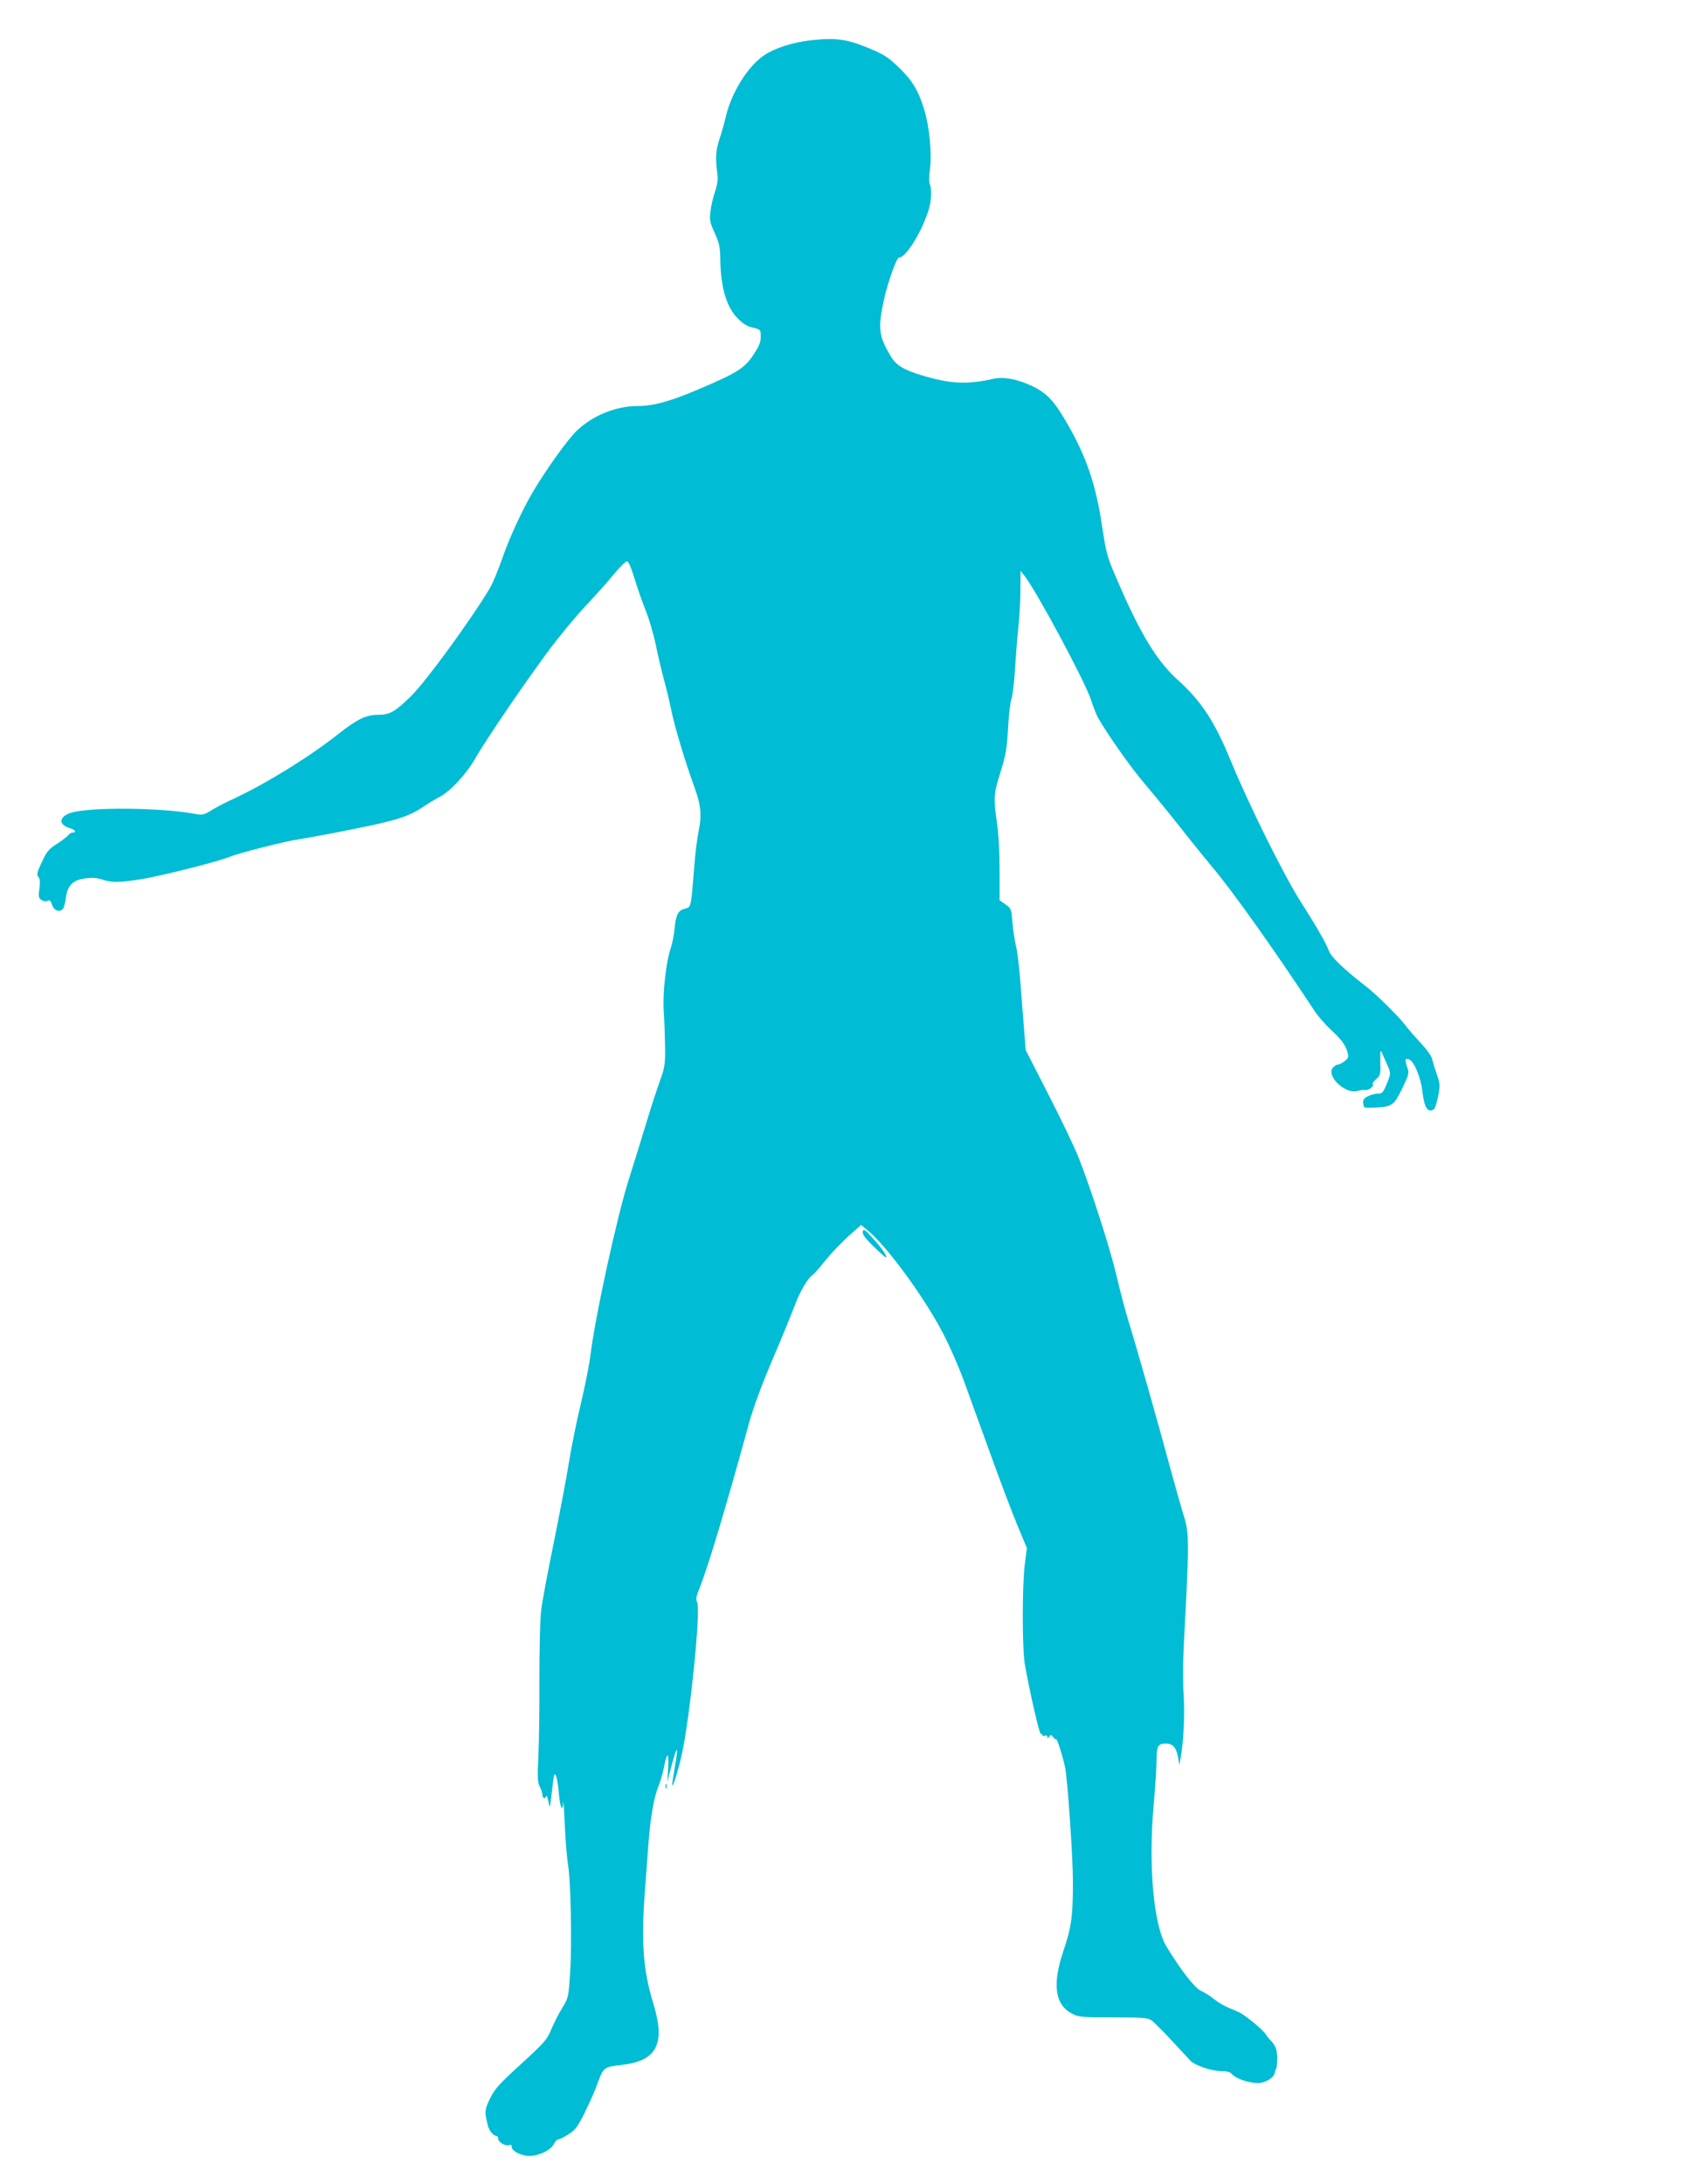 <?xml version="1.0" standalone="no"?>
<!DOCTYPE svg PUBLIC "-//W3C//DTD SVG 20010904//EN"
 "http://www.w3.org/TR/2001/REC-SVG-20010904/DTD/svg10.dtd">
<svg version="1.0" xmlns="http://www.w3.org/2000/svg"
 width="989pt" height="1280pt" viewBox="0 0 989 1280"
 preserveAspectRatio="xMidYMid meet">
<g transform="translate(0,1280) scale(0.1,-0.1)"
fill="#00bcd4" stroke="none">
<path d="M4755 12564 c-107 -12 -211 -45 -275 -88 -94 -62 -194 -221 -225
-361 -9 -38 -26 -97 -37 -130 -21 -61 -25 -112 -13 -198 5 -36 2 -64 -13 -110
-12 -34 -24 -87 -27 -118 -6 -49 -3 -63 25 -125 28 -62 32 -80 33 -169 3 -148
37 -264 97 -326 33 -35 57 -51 93 -59 47 -12 47 -13 47 -54 0 -32 -10 -56 -44
-107 -52 -78 -95 -105 -321 -201 -167 -71 -264 -98 -358 -98 -125 0 -261 -55
-354 -143 -52 -49 -176 -221 -257 -357 -63 -106 -142 -277 -184 -400 -22 -63
-53 -138 -70 -167 -105 -177 -368 -539 -459 -630 -94 -93 -127 -113 -195 -113
-73 0 -122 -24 -238 -115 -161 -128 -418 -287 -604 -374 -49 -22 -111 -54
-137 -71 -46 -28 -51 -29 -106 -19 -190 35 -600 39 -713 6 -74 -21 -81 -71
-11 -91 31 -9 43 -26 17 -26 -7 0 -20 -7 -27 -17 -8 -9 -38 -32 -68 -51 -45
-29 -58 -44 -86 -106 -28 -59 -31 -73 -20 -86 9 -11 11 -30 6 -68 -7 -47 -5
-55 12 -67 13 -9 26 -11 36 -5 12 6 18 1 26 -23 11 -35 44 -47 64 -24 6 8 14
37 17 64 9 72 41 105 113 114 40 6 68 4 99 -6 54 -19 98 -19 220 0 115 17 466
106 532 134 47 20 326 91 400 101 41 6 187 33 325 61 257 51 325 74 417 137
24 16 61 38 83 50 64 32 160 136 211 226 55 99 306 467 442 648 55 73 146 183
203 244 57 61 133 145 167 187 35 43 70 77 77 77 9 0 26 -38 45 -102 17 -57
47 -140 65 -186 19 -45 46 -137 60 -205 14 -67 36 -160 49 -207 13 -47 31
-122 40 -167 19 -96 83 -309 131 -440 44 -118 51 -177 30 -278 -9 -44 -20
-136 -25 -205 -18 -233 -19 -238 -50 -245 -44 -10 -57 -34 -65 -115 -4 -41
-14 -93 -22 -115 -28 -80 -49 -264 -42 -370 4 -55 7 -150 8 -212 1 -102 -2
-120 -30 -198 -17 -47 -53 -157 -79 -243 -26 -86 -72 -236 -103 -333 -71 -223
-199 -811 -227 -1043 -6 -49 -31 -173 -55 -275 -25 -102 -56 -257 -70 -345
-14 -87 -54 -298 -89 -470 -35 -171 -69 -351 -74 -401 -6 -49 -10 -229 -10
-400 1 -170 -2 -375 -6 -455 -6 -121 -4 -150 9 -174 8 -15 15 -37 15 -47 0
-21 16 -26 22 -7 3 7 8 -7 13 -32 8 -43 9 -42 20 55 14 118 13 114 25 94 5 -9
12 -53 16 -98 7 -86 23 -119 26 -54 0 21 5 -38 9 -132 4 -93 13 -199 19 -235
16 -91 24 -467 12 -638 -9 -139 -10 -143 -46 -202 -21 -33 -49 -89 -64 -125
-25 -60 -39 -77 -177 -203 -128 -117 -155 -146 -182 -202 -32 -66 -33 -78 -14
-155 9 -36 33 -65 53 -65 4 0 8 -7 8 -15 0 -20 43 -47 64 -39 11 4 16 1 16
-10 0 -21 37 -44 86 -52 55 -8 139 27 160 67 8 16 20 29 27 29 7 0 34 13 60
30 40 25 53 43 95 127 27 54 62 133 77 176 32 88 36 92 137 103 209 23 261
122 188 360 -59 192 -72 359 -50 649 5 66 14 188 20 270 12 168 33 288 60 355
11 25 24 72 31 105 19 98 31 101 26 5 l-5 -85 23 88 c36 136 45 132 20 -8 -8
-44 -14 -87 -14 -95 0 -30 31 68 55 171 49 221 113 847 91 896 -8 19 -6 35 11
76 52 130 158 481 291 968 27 97 74 226 142 385 56 131 114 274 130 317 29 77
77 159 103 174 7 4 41 42 74 84 33 41 94 105 135 142 l75 67 34 -28 c110 -88
328 -383 441 -597 41 -77 99 -209 130 -295 31 -85 101 -280 157 -433 55 -153
125 -337 155 -409 l55 -132 -12 -95 c-16 -120 -16 -493 0 -586 25 -146 86
-414 94 -409 4 3 8 1 8 -5 0 -6 7 -8 15 -5 9 4 15 0 15 -7 0 -11 3 -11 10 1 9
13 12 13 24 -2 7 -10 15 -15 18 -13 5 5 41 -108 52 -165 15 -69 46 -529 46
-672 0 -201 -9 -265 -56 -404 -66 -196 -50 -313 50 -367 38 -20 54 -22 241
-22 174 0 203 -2 225 -17 14 -10 68 -64 120 -120 52 -56 102 -109 111 -119 26
-26 124 -59 178 -59 35 0 53 -5 65 -19 23 -26 99 -51 150 -51 43 0 95 31 99
60 2 8 5 20 9 25 3 6 6 33 6 60 0 48 -11 77 -40 106 -8 8 -19 21 -24 30 -16
29 -128 121 -164 136 -78 32 -107 47 -145 77 -21 17 -55 38 -75 47 -36 16
-118 122 -201 258 -77 127 -108 476 -75 841 9 96 16 209 16 251 0 84 8 99 55
99 40 0 61 -23 71 -80 l8 -45 8 45 c17 97 24 251 17 365 -5 66 -4 198 1 295
34 645 34 649 -9 784 -10 34 -45 156 -76 271 -67 249 -191 685 -239 840 -19
61 -50 180 -70 265 -36 156 -148 505 -224 698 -23 57 -101 221 -175 365 l-134
262 -11 140 c-6 77 -16 203 -22 280 -6 77 -17 165 -25 195 -7 30 -16 91 -20
135 -6 78 -8 82 -41 104 l-34 24 0 176 c0 105 -6 216 -15 275 -20 135 -19 172
9 263 44 142 47 157 56 298 4 77 13 153 20 170 6 16 16 97 21 180 5 82 14 195
20 249 6 55 11 149 11 210 l1 110 22 -28 c70 -88 352 -613 390 -726 13 -41 32
-88 41 -105 53 -95 201 -305 282 -398 51 -60 143 -172 204 -250 61 -78 144
-180 183 -227 123 -146 361 -481 599 -842 20 -31 63 -81 95 -111 65 -60 88
-90 101 -136 7 -27 5 -33 -17 -51 -14 -11 -32 -20 -39 -20 -7 0 -20 -7 -28
-16 -47 -46 68 -159 141 -139 16 5 37 7 49 6 21 -2 52 24 41 35 -3 3 6 16 21
29 25 21 26 28 24 101 -1 64 1 74 9 54 6 -14 19 -44 30 -68 24 -53 24 -55 -3
-119 -19 -47 -25 -53 -50 -53 -16 0 -43 -7 -59 -16 -24 -12 -30 -21 -27 -42 3
-27 4 -27 68 -24 101 5 111 11 160 111 39 81 42 91 31 121 -17 51 -15 61 12
49 29 -14 67 -107 76 -189 11 -93 32 -126 67 -102 6 4 17 38 25 76 12 63 12
72 -8 130 -12 33 -24 74 -28 90 -3 16 -32 56 -64 90 -32 34 -75 84 -96 111
-36 48 -175 185 -233 228 -122 94 -201 170 -212 205 -13 38 -73 143 -165 287
-98 153 -306 573 -410 826 -94 230 -172 349 -313 476 -118 107 -215 265 -342
559 -72 164 -73 170 -100 346 -37 243 -93 406 -208 603 -72 125 -116 171 -199
211 -85 41 -168 57 -227 44 -157 -35 -249 -31 -416 18 -110 33 -157 61 -187
112 -72 121 -77 164 -42 328 22 103 75 252 89 252 52 0 179 233 187 344 3 34
1 71 -4 82 -7 12 -7 45 -1 94 12 92 -4 251 -34 348 -34 113 -71 172 -150 248
-63 60 -88 76 -178 113 -125 52 -193 61 -335 45z"/>
<path d="M5058 5582 c-4 -15 11 -37 61 -86 37 -36 70 -66 74 -66 14 0 -23 55
-77 113 -46 51 -54 56 -58 39z"/>
<path d="M3902 2330 c0 -14 2 -19 5 -12 2 6 2 18 0 25 -3 6 -5 1 -5 -13z"/>
</g>
</svg>
